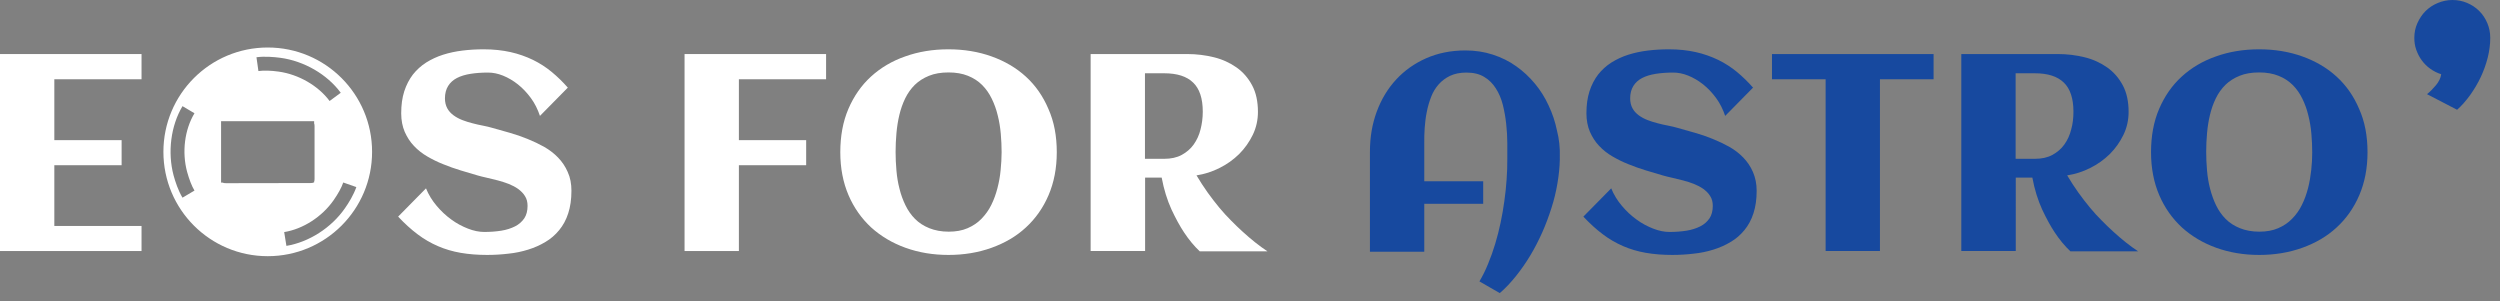<?xml version="1.0" encoding="utf-8"?>
<!-- Generator: Adobe Illustrator 25.2.3, SVG Export Plug-In . SVG Version: 6.00 Build 0)  -->
<svg version="1.1" id="Calque_1" xmlns="http://www.w3.org/2000/svg" xmlns:xlink="http://www.w3.org/1999/xlink" x="0px" y="0px"
	 viewBox="0 0 179.46 21.61" style="enable-background:new 0 0 179.46 21.61;" xml:space="preserve">
<rect x="0" y="0" width="179.46" height="21.61" fill="#808080" stroke="none"/>
<style type="text/css">
	.st0{fill:#17499F;}
	.st1{fill:#FFFFFF;}
</style>
<path class="st0" d="M173.31,2.72c0-0.38,0.07-0.73,0.22-1.06s0.34-0.62,0.58-0.86s0.53-0.44,0.87-0.58
	c0.33-0.14,0.69-0.22,1.06-0.22c0.38,0,0.73,0.07,1.06,0.21c0.33,0.14,0.62,0.33,0.87,0.58s0.44,0.54,0.58,0.87s0.21,0.68,0.21,1.06
	c0,0.46-0.06,0.93-0.18,1.41c-0.12,0.48-0.29,0.95-0.5,1.4c-0.21,0.45-0.47,0.88-0.76,1.29c-0.29,0.4-0.6,0.76-0.94,1.06l-2.16-1.12
	c0.21-0.17,0.42-0.38,0.64-0.64c0.21-0.25,0.34-0.52,0.38-0.79c-0.28-0.09-0.54-0.22-0.78-0.39s-0.44-0.37-0.61-0.6
	s-0.3-0.48-0.4-0.76S173.31,3.02,173.31,2.72z"/>
<path class="st1" d="M10.16,18.02H0V3.88h10.16v1.81H3.9v4.37h4.83v1.8H3.9v4.36h6.26V18.02z"/>
<path class="st1" d="M41.02,13.7c0,0.61-0.08,1.15-0.23,1.61c-0.15,0.47-0.37,0.87-0.65,1.21c-0.28,0.34-0.61,0.63-0.99,0.85
	c-0.38,0.23-0.79,0.41-1.24,0.55c-0.45,0.14-0.92,0.24-1.42,0.29c-0.5,0.06-1.01,0.09-1.53,0.09c-0.68,0-1.31-0.05-1.89-0.15
	c-0.58-0.1-1.12-0.26-1.63-0.48c-0.51-0.22-1-0.5-1.46-0.85c-0.47-0.35-0.93-0.77-1.4-1.27l2-2.03c0.18,0.45,0.44,0.87,0.76,1.25
	c0.32,0.38,0.67,0.71,1.06,0.99c0.38,0.28,0.78,0.49,1.19,0.65s0.8,0.24,1.17,0.24c0.43,0,0.84-0.03,1.22-0.09
	c0.38-0.06,0.71-0.17,0.99-0.31c0.28-0.14,0.5-0.34,0.66-0.57c0.16-0.24,0.24-0.54,0.24-0.9c0-0.28-0.06-0.51-0.19-0.71
	c-0.12-0.2-0.29-0.36-0.49-0.51c-0.2-0.14-0.43-0.26-0.68-0.36c-0.26-0.1-0.52-0.18-0.78-0.25s-0.53-0.13-0.78-0.19
	c-0.26-0.06-0.48-0.11-0.68-0.17c-0.39-0.11-0.79-0.23-1.21-0.36c-0.42-0.13-0.83-0.27-1.24-0.44c-0.41-0.16-0.79-0.35-1.15-0.56
	c-0.36-0.21-0.68-0.46-0.96-0.76c-0.28-0.29-0.49-0.63-0.66-1.01c-0.16-0.38-0.25-0.82-0.25-1.32c0-0.6,0.07-1.12,0.22-1.59
	c0.15-0.46,0.36-0.86,0.62-1.2c0.27-0.34,0.59-0.63,0.95-0.86c0.37-0.23,0.77-0.42,1.21-0.56c0.44-0.14,0.91-0.24,1.4-0.3
	c0.49-0.06,1-0.09,1.52-0.09c0.71,0,1.35,0.07,1.93,0.2c0.58,0.13,1.11,0.32,1.61,0.56c0.49,0.24,0.94,0.53,1.35,0.87
	c0.41,0.34,0.79,0.71,1.15,1.12l-2,2.03c-0.16-0.47-0.37-0.9-0.65-1.28c-0.28-0.38-0.59-0.71-0.93-0.98
	c-0.34-0.27-0.7-0.48-1.07-0.63c-0.37-0.15-0.73-0.22-1.08-0.22c-0.45,0-0.87,0.03-1.25,0.09c-0.38,0.06-0.71,0.16-0.98,0.3
	c-0.27,0.14-0.48,0.33-0.63,0.57c-0.15,0.24-0.23,0.54-0.23,0.89c0,0.28,0.06,0.52,0.17,0.72c0.11,0.2,0.26,0.36,0.45,0.5
	c0.19,0.14,0.4,0.25,0.63,0.34c0.24,0.09,0.48,0.17,0.73,0.23c0.25,0.07,0.5,0.12,0.75,0.17c0.25,0.05,0.47,0.1,0.67,0.16
	c0.39,0.11,0.81,0.23,1.24,0.35c0.43,0.12,0.86,0.27,1.28,0.44c0.42,0.17,0.82,0.36,1.2,0.57c0.38,0.22,0.71,0.47,1,0.77
	c0.29,0.3,0.52,0.64,0.69,1.03C40.94,12.75,41.02,13.2,41.02,13.7z"/>
<path class="st1" d="M53.04,18.02h-3.9V3.88H59.3v1.81h-6.26v4.37h4.83v1.8h-4.83V18.02z"/>
<path class="st1" d="M75.86,10.93c0,1.14-0.2,2.17-0.59,3.08s-0.94,1.69-1.63,2.32c-0.69,0.64-1.52,1.12-2.47,1.46
	c-0.95,0.34-1.98,0.51-3.08,0.51c-1.11,0-2.13-0.17-3.08-0.51c-0.95-0.34-1.77-0.83-2.47-1.46c-0.69-0.64-1.24-1.41-1.63-2.32
	c-0.39-0.91-0.59-1.94-0.59-3.08c0-1.16,0.19-2.2,0.58-3.11c0.39-0.91,0.93-1.69,1.62-2.32c0.69-0.63,1.51-1.12,2.46-1.45
	c0.95-0.34,1.98-0.51,3.1-0.51s2.15,0.17,3.1,0.51c0.95,0.34,1.77,0.82,2.46,1.45c0.69,0.63,1.23,1.4,1.62,2.32
	C75.67,8.74,75.86,9.77,75.86,10.93z M71.9,10.93c0-0.43-0.02-0.87-0.06-1.33c-0.04-0.45-0.11-0.89-0.22-1.32
	c-0.1-0.43-0.25-0.83-0.43-1.2s-0.41-0.7-0.69-0.98c-0.28-0.28-0.62-0.5-1.02-0.66c-0.4-0.16-0.86-0.24-1.39-0.24
	c-0.54,0-1.01,0.08-1.4,0.24c-0.4,0.16-0.74,0.38-1.02,0.65c-0.28,0.28-0.51,0.6-0.69,0.97c-0.18,0.37-0.32,0.77-0.42,1.19
	c-0.1,0.42-0.17,0.86-0.21,1.32c-0.04,0.46-0.06,0.9-0.06,1.34c0,0.43,0.02,0.87,0.06,1.33s0.11,0.89,0.22,1.31
	c0.1,0.42,0.25,0.82,0.43,1.19c0.18,0.37,0.41,0.7,0.69,0.98c0.28,0.28,0.62,0.5,1.02,0.66c0.4,0.16,0.86,0.25,1.39,0.25
	c0.52,0,0.97-0.08,1.36-0.25c0.39-0.17,0.72-0.39,1-0.68s0.52-0.62,0.7-0.99c0.19-0.38,0.33-0.78,0.44-1.2s0.19-0.86,0.23-1.3
	C71.87,11.78,71.9,11.35,71.9,10.93z"/>
<path class="st1" d="M82.19,18.02h-3.9V3.88h6.95c0.65,0,1.29,0.08,1.9,0.23c0.61,0.15,1.15,0.4,1.62,0.73
	c0.47,0.33,0.84,0.76,1.12,1.28c0.28,0.52,0.42,1.16,0.42,1.91c0,0.58-0.12,1.13-0.37,1.65c-0.25,0.51-0.57,0.97-0.98,1.38
	c-0.41,0.4-0.88,0.74-1.41,1c-0.53,0.27-1.08,0.44-1.65,0.53c0.26,0.43,0.52,0.84,0.8,1.23c0.28,0.39,0.56,0.75,0.84,1.09
	c0.28,0.34,0.57,0.65,0.85,0.93c0.28,0.28,0.55,0.55,0.81,0.78c0.6,0.55,1.2,1.03,1.79,1.42h-4.86c-0.39-0.37-0.77-0.82-1.12-1.35
	c-0.3-0.45-0.6-1-0.91-1.66c-0.3-0.66-0.54-1.42-0.7-2.28h-1.19V18.02z M86.34,8.02c0-0.95-0.23-1.65-0.69-2.09
	c-0.46-0.45-1.15-0.67-2.08-0.67h-1.38v6.14h1.38c0.49,0,0.91-0.09,1.26-0.28c0.35-0.19,0.64-0.44,0.86-0.75
	c0.22-0.31,0.39-0.67,0.49-1.08C86.28,8.9,86.34,8.47,86.34,8.02z"/>
<path class="st0" d="M111.97,11.26v0.19c-0.01,0.55-0.07,1.12-0.17,1.71c-0.1,0.59-0.24,1.18-0.43,1.77s-0.4,1.17-0.66,1.75
	c-0.26,0.58-0.54,1.13-0.86,1.66c-0.32,0.53-0.66,1.02-1.03,1.48c-0.37,0.46-0.75,0.87-1.16,1.22l-1.46-0.84
	c0.23-0.39,0.44-0.81,0.62-1.26c0.19-0.46,0.36-0.93,0.51-1.43c0.15-0.5,0.28-1.01,0.39-1.53c0.11-0.52,0.2-1.04,0.27-1.56
	c0.07-0.52,0.13-1.03,0.16-1.53c0.04-0.5,0.05-0.98,0.05-1.43c0-0.35,0-0.75,0-1.2c0-0.45-0.03-0.91-0.08-1.37
	c-0.05-0.46-0.13-0.92-0.24-1.36c-0.11-0.44-0.28-0.84-0.5-1.18c-0.22-0.35-0.5-0.63-0.84-0.83c-0.34-0.21-0.77-0.31-1.28-0.31
	c-0.45,0-0.84,0.08-1.16,0.23c-0.32,0.15-0.6,0.36-0.83,0.62c-0.23,0.26-0.41,0.56-0.54,0.9c-0.13,0.34-0.24,0.7-0.31,1.08
	c-0.08,0.38-0.12,0.76-0.15,1.14s-0.03,0.75-0.03,1.09v2.74h4.23v1.62h-4.23v3.44h-3.9v-7.19c0-1.03,0.16-1.98,0.49-2.87
	s0.79-1.65,1.39-2.3c0.6-0.65,1.32-1.16,2.16-1.53c0.84-0.37,1.78-0.56,2.81-0.56c0.7,0,1.36,0.1,1.97,0.3
	c0.61,0.2,1.17,0.47,1.67,0.83c0.5,0.35,0.95,0.77,1.35,1.25c0.4,0.48,0.73,1.01,0.99,1.58c0.27,0.57,0.47,1.17,0.6,1.81
	C111.92,9.97,111.99,10.61,111.97,11.26z"/>
<path class="st0" d="M126.1,13.7c0,0.61-0.08,1.15-0.23,1.61c-0.15,0.47-0.37,0.87-0.65,1.21c-0.28,0.34-0.61,0.63-0.99,0.85
	c-0.38,0.23-0.79,0.41-1.24,0.55c-0.45,0.14-0.92,0.24-1.42,0.29c-0.5,0.06-1.01,0.09-1.53,0.09c-0.68,0-1.31-0.05-1.89-0.15
	c-0.58-0.1-1.12-0.26-1.63-0.48c-0.51-0.22-1-0.5-1.46-0.85c-0.47-0.35-0.93-0.77-1.4-1.27l2-2.03c0.18,0.45,0.44,0.87,0.76,1.25
	c0.32,0.38,0.67,0.71,1.06,0.99c0.38,0.28,0.78,0.49,1.19,0.65c0.41,0.16,0.8,0.24,1.17,0.24c0.43,0,0.84-0.03,1.22-0.09
	c0.38-0.06,0.71-0.17,0.99-0.31c0.28-0.14,0.5-0.34,0.66-0.57c0.16-0.24,0.24-0.54,0.24-0.9c0-0.28-0.06-0.51-0.19-0.71
	c-0.12-0.2-0.29-0.36-0.49-0.51c-0.2-0.14-0.43-0.26-0.68-0.36c-0.26-0.1-0.52-0.18-0.78-0.25c-0.27-0.07-0.53-0.13-0.78-0.19
	c-0.26-0.06-0.48-0.11-0.68-0.17c-0.39-0.11-0.79-0.23-1.21-0.36c-0.42-0.13-0.83-0.27-1.24-0.44c-0.41-0.16-0.79-0.35-1.15-0.56
	c-0.36-0.21-0.68-0.46-0.96-0.76c-0.28-0.29-0.49-0.63-0.66-1.01c-0.16-0.38-0.25-0.82-0.25-1.32c0-0.6,0.07-1.12,0.22-1.59
	c0.15-0.46,0.36-0.86,0.62-1.2c0.27-0.34,0.59-0.63,0.95-0.86c0.37-0.23,0.77-0.42,1.21-0.56c0.44-0.14,0.91-0.24,1.4-0.3
	c0.49-0.06,1-0.09,1.52-0.09c0.71,0,1.35,0.07,1.93,0.2c0.58,0.13,1.11,0.32,1.61,0.56c0.49,0.24,0.94,0.53,1.35,0.87
	c0.41,0.34,0.79,0.71,1.15,1.12l-2,2.03c-0.16-0.47-0.37-0.9-0.65-1.28c-0.28-0.38-0.59-0.71-0.93-0.98
	c-0.34-0.27-0.7-0.48-1.07-0.63c-0.37-0.15-0.73-0.22-1.08-0.22c-0.45,0-0.87,0.03-1.25,0.09c-0.38,0.06-0.71,0.16-0.98,0.3
	c-0.27,0.14-0.48,0.33-0.63,0.57c-0.15,0.24-0.23,0.54-0.23,0.89c0,0.28,0.06,0.52,0.17,0.72c0.11,0.2,0.26,0.36,0.45,0.5
	c0.19,0.14,0.4,0.25,0.63,0.34c0.24,0.09,0.48,0.17,0.73,0.23c0.25,0.07,0.5,0.12,0.75,0.17c0.25,0.05,0.47,0.1,0.67,0.16
	c0.39,0.11,0.81,0.23,1.24,0.35c0.43,0.12,0.86,0.27,1.28,0.44s0.82,0.36,1.2,0.57c0.38,0.22,0.71,0.47,1,0.77
	c0.29,0.3,0.52,0.64,0.69,1.03C126.01,12.75,126.1,13.2,126.1,13.7z"/>
<path class="st0" d="M134.95,18.02h-3.9V5.69h-3.85V3.88h11.6v1.81h-3.85V18.02z"/>
<path class="st0" d="M144.69,18.02h-3.9V3.88h6.95c0.65,0,1.29,0.08,1.9,0.23c0.61,0.15,1.15,0.4,1.62,0.73
	c0.47,0.33,0.84,0.76,1.12,1.28c0.28,0.52,0.42,1.16,0.42,1.91c0,0.58-0.12,1.13-0.37,1.65c-0.25,0.51-0.57,0.97-0.98,1.38
	c-0.41,0.4-0.88,0.74-1.41,1c-0.53,0.27-1.08,0.44-1.65,0.53c0.26,0.43,0.52,0.84,0.8,1.23c0.28,0.39,0.56,0.75,0.84,1.09
	c0.28,0.34,0.57,0.65,0.85,0.93c0.28,0.28,0.55,0.55,0.81,0.78c0.6,0.55,1.2,1.03,1.79,1.42h-4.86c-0.39-0.37-0.77-0.82-1.12-1.35
	c-0.3-0.45-0.6-1-0.91-1.66c-0.3-0.66-0.54-1.42-0.7-2.28h-1.19V18.02z M148.84,8.02c0-0.95-0.23-1.65-0.69-2.09
	c-0.46-0.45-1.15-0.67-2.08-0.67h-1.38v6.14h1.38c0.49,0,0.91-0.09,1.26-0.28s0.64-0.44,0.86-0.75c0.22-0.31,0.39-0.67,0.49-1.08
	C148.79,8.9,148.84,8.47,148.84,8.02z"/>
<path class="st0" d="M169.95,10.93c0,1.14-0.2,2.17-0.59,3.08c-0.39,0.91-0.94,1.69-1.63,2.32c-0.69,0.64-1.52,1.12-2.47,1.46
	c-0.95,0.34-1.98,0.51-3.08,0.51c-1.11,0-2.13-0.17-3.08-0.51c-0.95-0.34-1.77-0.83-2.47-1.46c-0.69-0.64-1.24-1.41-1.63-2.32
	c-0.39-0.91-0.59-1.94-0.59-3.08c0-1.16,0.19-2.2,0.58-3.11c0.39-0.91,0.93-1.69,1.62-2.32c0.69-0.63,1.51-1.12,2.46-1.45
	c0.95-0.34,1.98-0.51,3.1-0.51c1.12,0,2.15,0.17,3.1,0.51c0.95,0.34,1.77,0.82,2.46,1.45c0.69,0.63,1.23,1.4,1.62,2.32
	C169.76,8.74,169.95,9.77,169.95,10.93z M165.98,10.93c0-0.43-0.02-0.87-0.06-1.33s-0.11-0.89-0.22-1.32
	c-0.1-0.43-0.25-0.83-0.43-1.2c-0.18-0.37-0.41-0.7-0.69-0.98c-0.28-0.28-0.62-0.5-1.02-0.66c-0.4-0.16-0.86-0.24-1.39-0.24
	c-0.54,0-1.01,0.08-1.4,0.24c-0.4,0.16-0.74,0.38-1.02,0.65c-0.28,0.28-0.51,0.6-0.69,0.97c-0.18,0.37-0.32,0.77-0.42,1.19
	s-0.17,0.86-0.21,1.32c-0.04,0.46-0.06,0.9-0.06,1.34c0,0.43,0.02,0.87,0.06,1.33s0.11,0.89,0.22,1.31s0.25,0.82,0.43,1.19
	c0.18,0.37,0.41,0.7,0.69,0.98c0.28,0.28,0.62,0.5,1.02,0.66c0.4,0.16,0.86,0.25,1.39,0.25c0.52,0,0.97-0.08,1.36-0.25
	c0.39-0.17,0.72-0.39,1-0.68c0.28-0.28,0.52-0.62,0.7-0.99c0.19-0.38,0.33-0.78,0.44-1.2c0.11-0.42,0.18-0.86,0.23-1.3
	C165.96,11.78,165.98,11.35,165.98,10.93z"/>
<path class="st1" d="M19.22,3.41c-4.14,0-7.49,3.35-7.49,7.49s3.35,7.49,7.49,7.49c4.14,0,7.49-3.35,7.49-7.49
	S23.36,3.41,19.22,3.41z M20.13,4.15c1.7,0.23,3.36,1.19,4.33,2.51l-0.8,0.59c-0.82-1.1-2.22-1.91-3.66-2.11
	c-0.56-0.08-1.07-0.09-1.45-0.04l-0.14-0.99C19,4.03,19.67,4.09,20.13,4.15z M13.43,12.33c0.15,0.54,0.33,1.02,0.53,1.35l-0.86,0.51
	c-0.31-0.51-0.52-1.16-0.64-1.6c-0.44-1.66-0.2-3.56,0.64-4.97l0.86,0.51C13.25,9.31,13.05,10.92,13.43,12.33z M16.23,13.15
	c-0.13,0-0.19-0.01-0.24-0.04h-0.12V8.7h6.68v0.16c0.02,0.05,0.03,0.1,0.03,0.2c0,1.26,0,2.52,0,3.78c0,0.09-0.01,0.15-0.03,0.2
	v0.06h-0.04c-0.04,0.03-0.11,0.04-0.23,0.04C20.27,13.15,18.25,13.15,16.23,13.15z M20.56,17.65l-0.16-0.99
	c1.36-0.22,2.72-1.1,3.55-2.29c0.32-0.46,0.57-0.91,0.69-1.27l0.94,0.33c-0.2,0.57-0.55,1.14-0.82,1.52
	C23.79,16.35,22.18,17.38,20.56,17.65z"/>
</svg>
